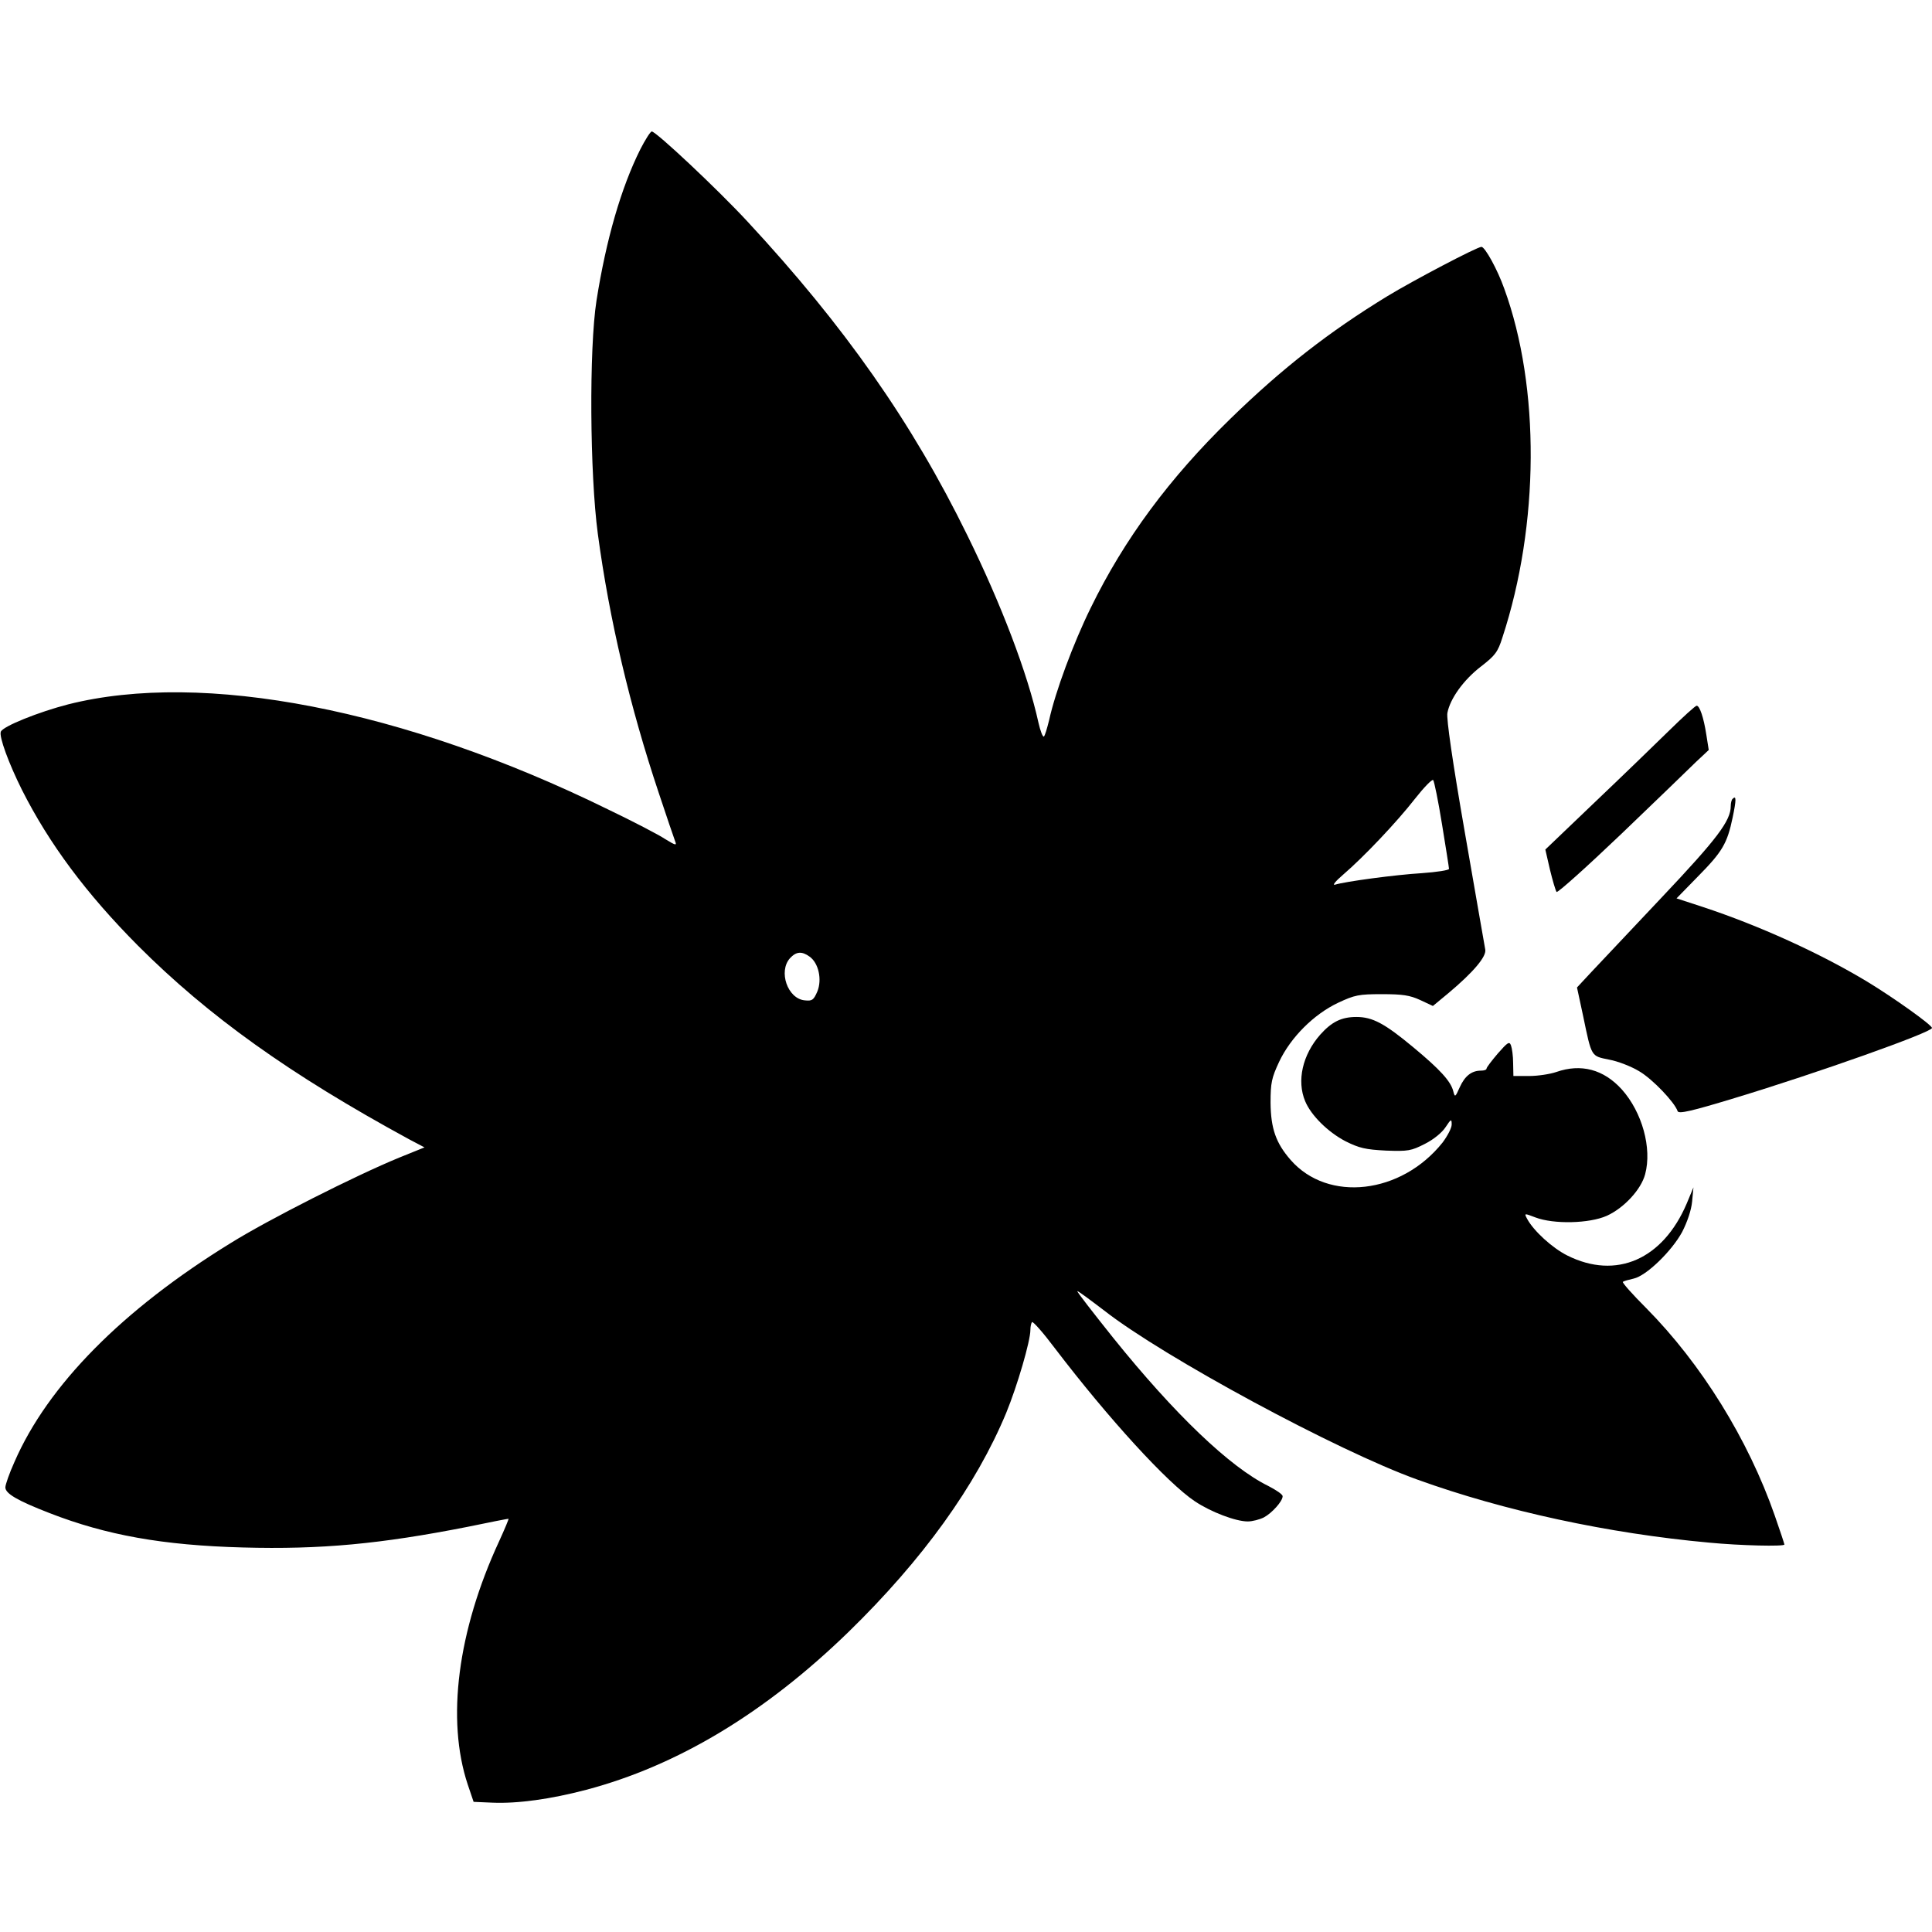 <?xml version="1.0" standalone="no"?>
<!DOCTYPE svg PUBLIC "-//W3C//DTD SVG 20010904//EN"
 "http://www.w3.org/TR/2001/REC-SVG-20010904/DTD/svg10.dtd">
<svg version="1.0" xmlns="http://www.w3.org/2000/svg"
 width="720pt" height="720pt" viewBox="0 0 720 720"
 preserveAspectRatio="xMidYMid meet">
<g transform="translate(0,720) scale(0.1,-0.1)"
fill="#000000" stroke="none">
<path d="M2386 6643 c-71 -142 -127 -335 -163 -563 -28 -179 -25 -647 5 -870
43 -320 120 -645 227 -965 29 -88 57 -169 61 -180 7 -17 2 -16 -37 8 -24 16
-120 66 -214 111 -760 373 -1508 518 -2011 391 -109 -28 -244 -82 -251 -102
-7 -18 29 -117 79 -217 101 -200 239 -386 433 -581 262 -262 565 -479 1010
-721 l57 -30 -94 -38 c-161 -66 -488 -231 -629 -319 -403 -248 -681 -530 -805
-815 -19 -42 -34 -85 -34 -95 0 -23 44 -49 165 -96 211 -82 421 -120 720 -128
291 -8 513 13 838 77 81 17 149 30 152 30 2 0 -14 -38 -35 -84 -155 -335 -197
-665 -117 -906 l22 -65 70 -3 c94 -4 217 13 350 48 340 90 666 286 977 588
277 270 475 545 588 817 41 100 90 267 90 309 0 13 3 25 6 29 4 3 42 -40 84
-96 202 -265 421 -504 523 -572 60 -40 152 -75 197 -75 17 0 44 7 60 15 30 16
70 60 70 79 0 7 -24 23 -53 38 -143 70 -349 267 -579 553 -75 94 -135 171
-133 173 2 2 46 -31 100 -72 221 -173 869 -523 1167 -630 324 -117 713 -201
1088 -235 114 -11 280 -15 280 -7 0 2 -16 51 -36 108 -99 284 -274 566 -479
773 -52 52 -91 96 -87 98 4 3 22 8 40 12 47 10 142 102 181 174 19 37 34 81
37 113 l5 53 -25 -60 c-89 -209 -263 -285 -445 -194 -56 28 -126 92 -150 137
-11 21 -11 21 31 5 68 -26 201 -23 266 6 64 29 128 98 143 155 26 97 -11 231
-87 316 -68 75 -152 97 -244 65 -23 -8 -69 -15 -101 -15 l-59 0 -1 48 c0 26
-4 55 -8 66 -6 16 -12 12 -49 -30 -23 -27 -42 -52 -42 -56 0 -5 -9 -8 -21 -8
-35 0 -60 -20 -79 -62 -17 -38 -18 -38 -24 -15 -9 37 -49 81 -149 164 -107 89
-152 113 -212 113 -56 0 -92 -18 -135 -66 -66 -75 -88 -172 -56 -248 22 -53
85 -115 150 -149 52 -26 75 -31 151 -35 83 -3 94 -1 145 25 32 16 64 42 77 62
21 32 23 32 23 10 0 -13 -16 -43 -34 -67 -154 -193 -427 -224 -566 -65 -55 63
-74 117 -75 213 0 75 4 93 32 153 43 91 129 177 220 220 62 29 77 32 163 32
77 0 104 -4 143 -22 l47 -22 58 48 c93 78 143 137 137 163 -2 13 -37 209 -76
436 -46 264 -69 424 -65 445 10 53 60 123 125 173 53 41 63 54 80 108 138 420
141 933 7 1300 -25 71 -72 156 -85 156 -16 0 -254 -125 -351 -184 -216 -132
-391 -268 -584 -456 -228 -222 -396 -449 -521 -705 -65 -132 -132 -313 -155
-418 -8 -32 -16 -60 -20 -62 -4 -2 -13 21 -20 52 -40 182 -138 440 -265 698
-206 421 -459 781 -819 1169 -111 120 -341 336 -357 336 -5 0 -24 -30 -43 -67z
m2988 -2515 c14 -86 26 -161 26 -166 0 -5 -45 -12 -101 -16 -99 -6 -285 -31
-324 -43 -11 -3 3 14 30 37 78 67 201 197 268 283 33 42 64 74 68 70 4 -5 19
-78 33 -165z m-2357 -493 c34 -24 47 -86 29 -130 -14 -32 -19 -36 -47 -33 -64
6 -99 108 -55 157 23 25 44 27 73 6z"/>
<path d="M6220 4477 c-52 -51 -177 -172 -278 -268 l-183 -175 17 -74 c10 -41
21 -79 25 -84 4 -4 112 93 241 216 128 123 254 244 279 269 l47 44 -9 57 c-10
65 -25 108 -36 108 -5 0 -51 -42 -103 -93z"/>
<path d="M6457 4223 c-4 -3 -7 -16 -7 -27 0 -55 -51 -122 -255 -338 -116 -123
-235 -249 -264 -280 l-54 -58 23 -107 c32 -154 29 -148 97 -162 33 -6 84 -26
113 -44 49 -29 131 -115 142 -148 4 -11 52 0 213 49 304 92 735 245 735 261 0
11 -143 113 -242 173 -176 106 -403 209 -612 278 l-98 32 80 82 c91 92 109
123 129 219 14 67 14 84 0 70z"/>
</g>
</svg>
